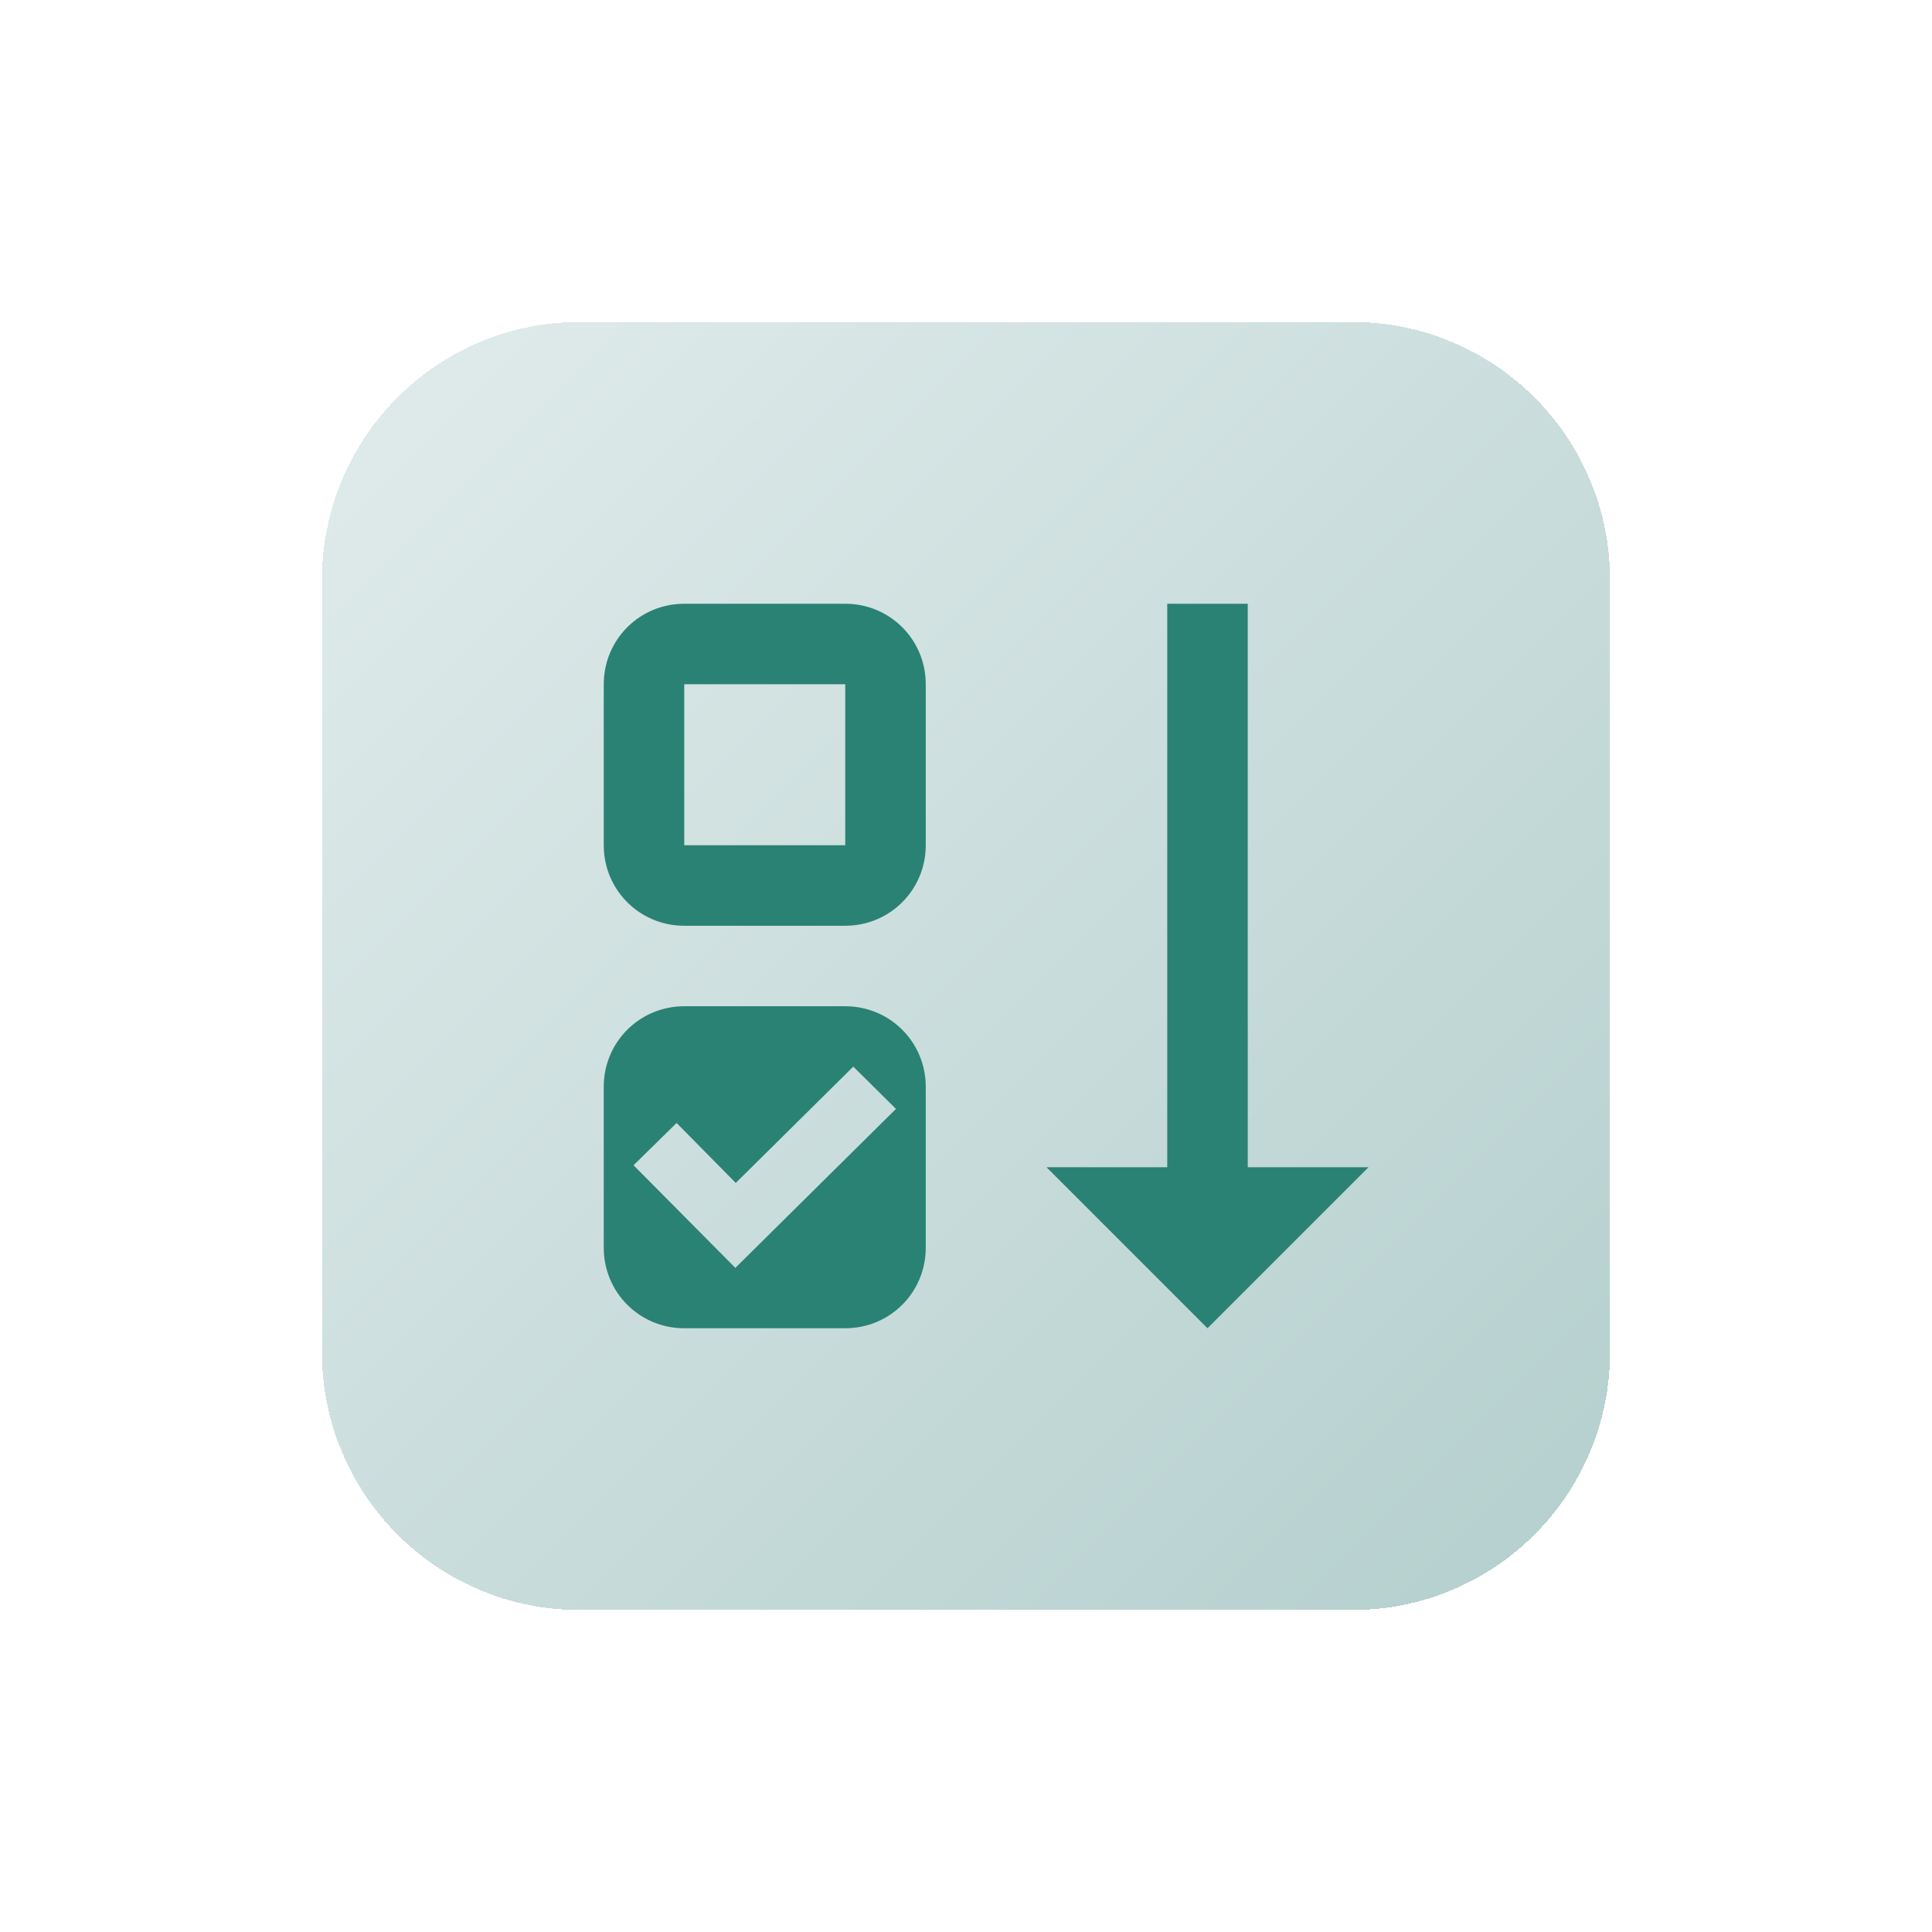 <?xml version="1.0" encoding="UTF-8"?> <svg xmlns="http://www.w3.org/2000/svg" width="60" height="60" viewBox="0 0 60 60" fill="none"><g filter="url(#filter0_d_859_353)"><path d="M11 14C11 9.582 14.582 6 19 6H43C47.418 6 51 9.582 51 14V38C51 42.418 47.418 46 43 46H19C14.582 46 11 42.418 11 38V14Z" fill="url(#paint0_linear_859_353)" fill-opacity="0.5" shape-rendering="crispEdges"></path><path d="M39.75 32.25H43.5L38.5 37.25L33.5 32.25H37.25V14.75H39.75V32.25ZM27.25 27.25H22.25C20.863 27.25 19.75 28.363 19.75 29.75V34.75C19.75 36.138 20.863 37.25 22.25 37.25H27.25C28.637 37.25 29.75 36.138 29.75 34.75V29.75C29.75 28.363 28.637 27.25 27.25 27.25ZM23.837 35.375L20.675 32.188L22.012 30.875L23.85 32.737L27.5 29.125L28.825 30.438L23.837 35.375ZM27.25 14.75H22.25C20.863 14.75 19.75 15.863 19.75 17.25V22.25C19.75 23.637 20.863 24.75 22.25 24.75H27.25C28.637 24.75 29.75 23.637 29.75 22.25V17.25C29.75 15.863 28.637 14.75 27.25 14.75ZM27.25 22.25H22.25V17.25H27.25V22.25Z" fill="#2A8274"></path></g><defs><filter id="filter0_d_859_353" x="0" y="0" width="60" height="60" filterUnits="userSpaceOnUse" color-interpolation-filters="sRGB"><feFlood flood-opacity="0" result="BackgroundImageFix"></feFlood><feColorMatrix in="SourceAlpha" type="matrix" values="0 0 0 0 0 0 0 0 0 0 0 0 0 0 0 0 0 0 127 0" result="hardAlpha"></feColorMatrix><feOffset dx="-1" dy="4"></feOffset><feGaussianBlur stdDeviation="5"></feGaussianBlur><feComposite in2="hardAlpha" operator="out"></feComposite><feColorMatrix type="matrix" values="0 0 0 0 0.769 0 0 0 0 0.855 0 0 0 0 0.851 0 0 0 0.45 0"></feColorMatrix><feBlend mode="normal" in2="BackgroundImageFix" result="effect1_dropShadow_859_353"></feBlend><feBlend mode="normal" in="SourceGraphic" in2="effect1_dropShadow_859_353" result="shape"></feBlend></filter><linearGradient id="paint0_linear_859_353" x1="10.8" y1="6" x2="50.8" y2="46" gradientUnits="userSpaceOnUse"><stop stop-color="#C4DAD9"></stop><stop offset="1" stop-color="#69A09D"></stop></linearGradient></defs></svg> 